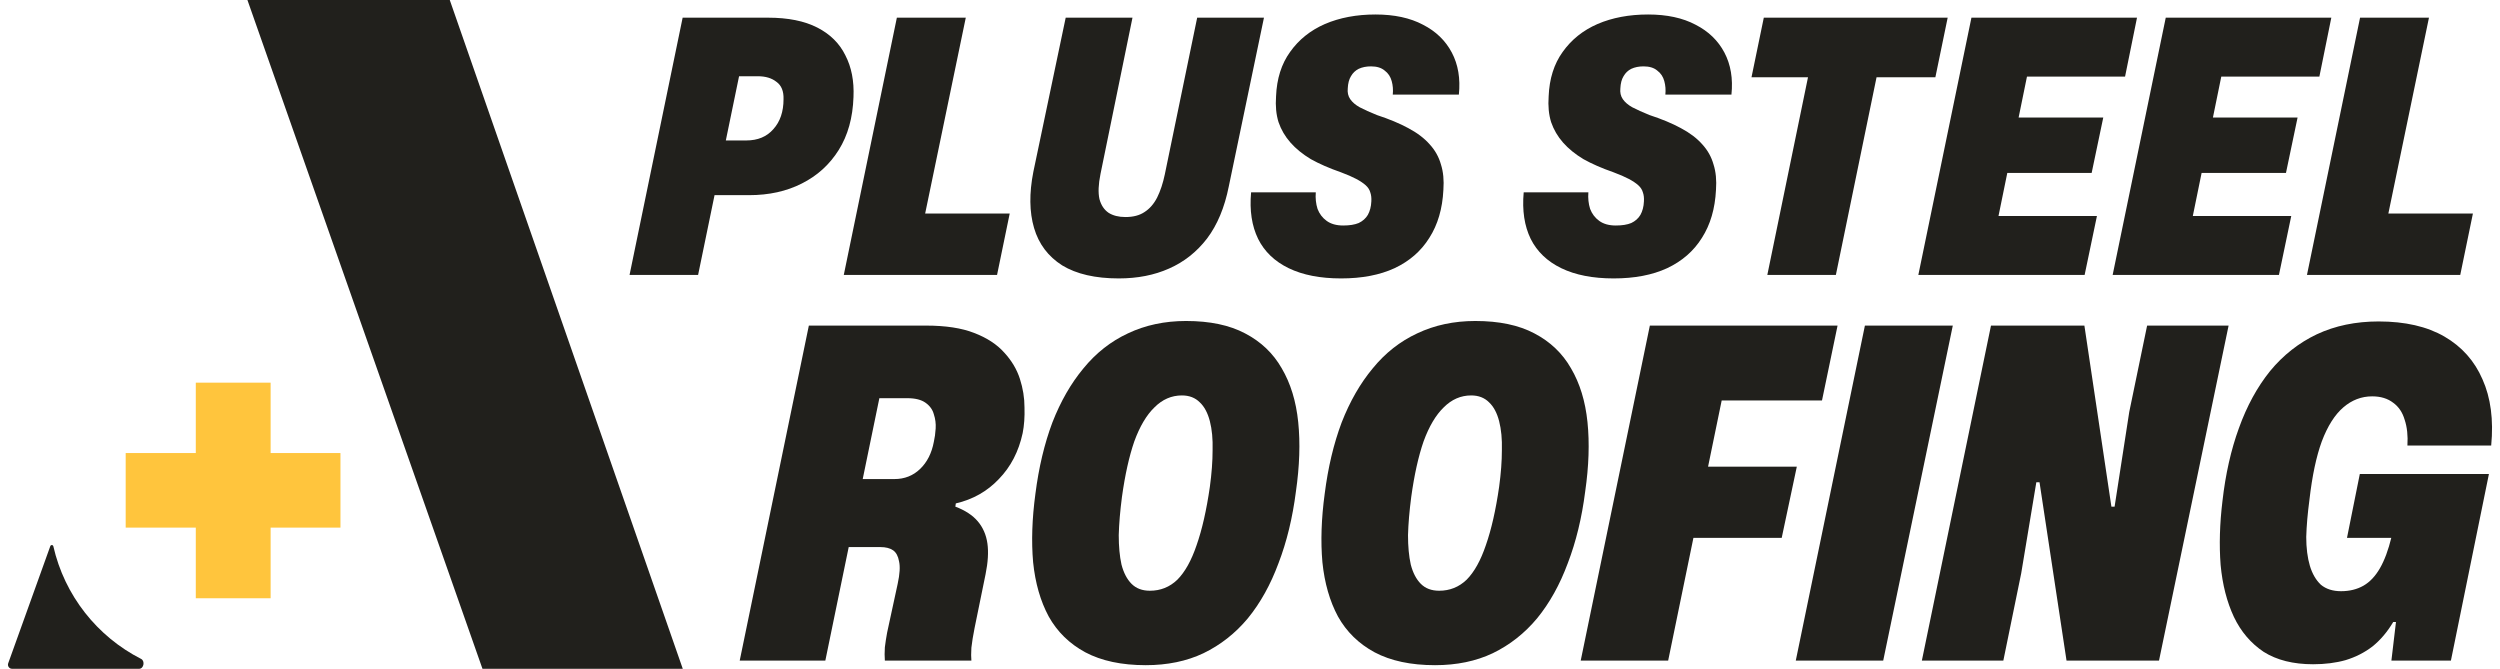 <svg width="157" height="42" viewBox="0 0 157 42" fill="none" xmlns="http://www.w3.org/2000/svg">
<path d="M39.536 17.264L42.87 1.11H48.235C49.486 1.11 50.516 1.316 51.325 1.73C52.135 2.144 52.724 2.727 53.092 3.481C53.474 4.219 53.644 5.091 53.599 6.095C53.555 7.395 53.246 8.503 52.672 9.419C52.098 10.335 51.325 11.037 50.354 11.524C49.397 12.012 48.294 12.256 47.042 12.256H44.526L45.232 8.821H46.866C47.587 8.821 48.154 8.585 48.566 8.112C48.993 7.639 49.206 7.011 49.206 6.228C49.221 5.726 49.074 5.364 48.765 5.143C48.47 4.906 48.08 4.788 47.594 4.788H46.071L46.491 4.411L43.841 17.264H39.536Z" fill="#21201C"/>
<path d="M52.99 17.264L56.323 1.11H60.651L58.045 13.674L57.847 13.408H63.41L62.615 17.264H52.99Z" fill="#21201C"/>
<path d="M70.259 17.485C68.787 17.485 67.603 17.212 66.705 16.666C65.822 16.104 65.233 15.321 64.939 14.317C64.644 13.312 64.63 12.138 64.894 10.793L66.926 1.11H71.12L69.111 10.926C68.979 11.576 68.957 12.101 69.045 12.499C69.148 12.884 69.339 13.172 69.619 13.364C69.899 13.541 70.252 13.63 70.679 13.63C71.165 13.63 71.562 13.526 71.871 13.319C72.195 13.113 72.46 12.81 72.666 12.411C72.872 11.997 73.034 11.51 73.151 10.948L75.183 1.11H79.377L77.169 11.702C76.905 13.031 76.448 14.124 75.801 14.981C75.153 15.823 74.358 16.451 73.416 16.865C72.489 17.279 71.437 17.485 70.259 17.485Z" fill="#21201C"/>
<path d="M84.221 17.485C82.911 17.485 81.814 17.271 80.931 16.843C80.048 16.414 79.408 15.801 79.011 15.004C78.613 14.191 78.466 13.216 78.569 12.079H82.631C82.602 12.448 82.639 12.795 82.742 13.12C82.859 13.43 83.051 13.681 83.316 13.873C83.581 14.065 83.927 14.162 84.353 14.162C84.751 14.162 85.075 14.11 85.325 14.006C85.575 13.888 85.766 13.718 85.899 13.497C86.031 13.26 86.105 12.98 86.12 12.655C86.134 12.433 86.112 12.241 86.053 12.079C86.009 11.916 85.913 11.768 85.766 11.635C85.619 11.502 85.42 11.369 85.17 11.236C84.92 11.104 84.596 10.963 84.199 10.815C83.478 10.564 82.852 10.291 82.322 9.995C81.807 9.685 81.38 9.338 81.042 8.954C80.703 8.57 80.453 8.141 80.291 7.669C80.144 7.196 80.092 6.657 80.136 6.051C80.181 4.943 80.475 4.012 81.02 3.259C81.564 2.491 82.293 1.907 83.205 1.508C84.132 1.11 85.192 0.91 86.384 0.91C87.562 0.91 88.555 1.124 89.365 1.553C90.174 1.966 90.778 2.55 91.175 3.303C91.573 4.057 91.72 4.936 91.617 5.94H87.466C87.496 5.645 87.474 5.364 87.4 5.098C87.326 4.818 87.179 4.596 86.959 4.433C86.752 4.256 86.465 4.168 86.097 4.168C85.803 4.168 85.546 4.219 85.325 4.323C85.119 4.426 84.957 4.581 84.839 4.788C84.721 4.98 84.655 5.231 84.64 5.541C84.611 5.807 84.662 6.036 84.795 6.228C84.927 6.42 85.126 6.59 85.391 6.738C85.671 6.886 86.031 7.048 86.473 7.226C87.238 7.477 87.893 7.75 88.438 8.045C88.997 8.341 89.446 8.681 89.784 9.065C90.123 9.434 90.358 9.855 90.491 10.328C90.638 10.786 90.689 11.318 90.645 11.923C90.587 13.105 90.292 14.11 89.762 14.937C89.247 15.764 88.519 16.4 87.577 16.843C86.649 17.271 85.531 17.485 84.221 17.485Z" fill="#21201C"/>
<path d="M101.339 17.485C100.03 17.485 98.933 17.271 98.05 16.843C97.167 16.414 96.527 15.801 96.129 15.004C95.732 14.191 95.585 13.216 95.688 12.079H99.75C99.72 12.448 99.757 12.795 99.86 13.12C99.978 13.43 100.169 13.681 100.434 13.873C100.699 14.065 101.045 14.162 101.472 14.162C101.869 14.162 102.193 14.11 102.443 14.006C102.694 13.888 102.885 13.718 103.017 13.497C103.15 13.26 103.223 12.98 103.238 12.655C103.253 12.433 103.231 12.241 103.172 12.079C103.128 11.916 103.032 11.768 102.885 11.635C102.738 11.502 102.539 11.369 102.289 11.236C102.039 11.104 101.715 10.963 101.317 10.815C100.596 10.564 99.971 10.291 99.441 9.995C98.926 9.685 98.499 9.338 98.16 8.954C97.822 8.57 97.572 8.141 97.41 7.669C97.263 7.196 97.211 6.657 97.255 6.051C97.299 4.943 97.594 4.012 98.138 3.259C98.683 2.491 99.411 1.907 100.324 1.508C101.251 1.11 102.311 0.91 103.503 0.91C104.68 0.91 105.674 1.124 106.483 1.553C107.293 1.966 107.896 2.55 108.294 3.303C108.691 4.057 108.838 4.936 108.735 5.94H104.585C104.614 5.645 104.592 5.364 104.519 5.098C104.445 4.818 104.298 4.596 104.077 4.433C103.871 4.256 103.584 4.168 103.216 4.168C102.922 4.168 102.664 4.219 102.443 4.323C102.237 4.426 102.075 4.581 101.958 4.788C101.84 4.98 101.774 5.231 101.759 5.541C101.729 5.807 101.781 6.036 101.913 6.228C102.046 6.42 102.245 6.59 102.51 6.738C102.789 6.886 103.15 7.048 103.591 7.226C104.357 7.477 105.012 7.75 105.556 8.045C106.116 8.341 106.564 8.681 106.903 9.065C107.241 9.434 107.477 9.855 107.609 10.328C107.757 10.786 107.808 11.318 107.764 11.923C107.705 13.105 107.411 14.11 106.881 14.937C106.366 15.764 105.637 16.4 104.695 16.843C103.768 17.271 102.649 17.485 101.339 17.485Z" fill="#21201C"/>
<path d="M110.988 17.264L113.615 4.5H117.92L115.293 17.264H110.988ZM109.994 4.854L110.767 1.11H122.314L121.541 4.854H109.994Z" fill="#21201C"/>
<path d="M120.472 17.264L123.806 1.11H134.204L133.454 4.81H126.301L127.493 3.835L125.307 14.538L124.512 13.563H131.688L130.915 17.264H120.472ZM125.064 10.86L125.771 7.381H132.085L131.356 10.86H125.064Z" fill="#21201C"/>
<path d="M132.675 17.264L136.009 1.11H146.407L145.657 4.81H138.504L139.696 3.835L137.51 14.538L136.715 13.563H143.891L143.118 17.264H132.675ZM137.267 10.86L137.974 7.381H144.288L143.559 10.86H137.267Z" fill="#21201C"/>
<path d="M144.878 17.264L148.212 1.11H152.539L149.934 13.674L149.735 13.408H155.299L154.504 17.264H144.878Z" fill="#21201C"/>
<path d="M46.454 41.485L50.796 20.447H58.156C59.383 20.447 60.389 20.6 61.175 20.908C61.98 21.216 62.613 21.63 63.073 22.149C63.533 22.649 63.859 23.198 64.05 23.794C64.242 24.391 64.338 24.987 64.338 25.583C64.357 26.18 64.319 26.718 64.223 27.2C63.974 28.354 63.475 29.316 62.728 30.085C61.999 30.855 61.099 31.365 60.025 31.615L59.996 31.817C60.61 32.048 61.079 32.356 61.405 32.74C61.731 33.125 61.932 33.587 62.009 34.126C62.086 34.664 62.047 35.309 61.894 36.059L61.204 39.436C61.108 39.917 61.041 40.33 61.003 40.677C60.983 41.023 60.983 41.292 61.003 41.485H55.569C55.549 41.234 55.549 40.956 55.569 40.648C55.607 40.34 55.655 40.032 55.712 39.724L56.374 36.665C56.508 36.05 56.536 35.578 56.46 35.251C56.402 34.924 56.278 34.693 56.086 34.559C55.894 34.424 55.626 34.356 55.281 34.356H52.837L53.728 30.085H56.172C56.805 30.085 57.342 29.874 57.782 29.451C58.223 29.027 58.511 28.46 58.645 27.748C58.703 27.498 58.741 27.219 58.76 26.911C58.779 26.603 58.741 26.305 58.645 26.016C58.568 25.728 58.396 25.487 58.127 25.295C57.859 25.102 57.476 25.006 56.977 25.006H55.224L51.831 41.485H46.454Z" fill="#21201C"/>
<path d="M71.953 41.773C70.439 41.773 69.174 41.504 68.158 40.965C67.161 40.426 66.395 39.676 65.858 38.714C65.34 37.752 65.014 36.617 64.88 35.309C64.765 34.001 64.813 32.567 65.024 31.009C65.235 29.354 65.59 27.863 66.088 26.536C66.605 25.208 67.257 24.073 68.043 23.13C68.829 22.168 69.759 21.437 70.832 20.937C71.925 20.418 73.142 20.158 74.484 20.158C75.979 20.158 77.215 20.418 78.192 20.937C79.189 21.457 79.956 22.188 80.493 23.13C81.049 24.073 81.394 25.199 81.528 26.507C81.662 27.815 81.614 29.268 81.384 30.865C81.173 32.519 80.809 34.02 80.291 35.367C79.793 36.713 79.151 37.868 78.365 38.83C77.579 39.772 76.65 40.503 75.576 41.023C74.522 41.523 73.314 41.773 71.953 41.773ZM72.212 37.098C72.883 37.098 73.458 36.867 73.937 36.406C74.416 35.925 74.819 35.203 75.145 34.241C75.49 33.26 75.768 32.038 75.979 30.576C76.094 29.73 76.151 28.96 76.151 28.267C76.17 27.575 76.113 26.969 75.979 26.449C75.844 25.93 75.634 25.535 75.346 25.266C75.058 24.977 74.685 24.833 74.225 24.833C73.573 24.833 72.998 25.083 72.5 25.583C72.001 26.064 71.579 26.776 71.234 27.719C70.909 28.662 70.65 29.826 70.458 31.211C70.343 32.096 70.276 32.894 70.257 33.606C70.257 34.318 70.314 34.934 70.429 35.453C70.564 35.973 70.775 36.377 71.062 36.665C71.35 36.954 71.733 37.098 72.212 37.098Z" fill="#21201C"/>
<path d="M90.12 41.773C88.606 41.773 87.341 41.504 86.325 40.965C85.328 40.426 84.561 39.676 84.024 38.714C83.507 37.752 83.181 36.617 83.047 35.309C82.932 34.001 82.98 32.567 83.191 31.009C83.401 29.354 83.756 27.863 84.254 26.536C84.772 25.208 85.424 24.073 86.21 23.13C86.995 22.168 87.925 21.437 88.999 20.937C90.091 20.418 91.308 20.158 92.65 20.158C94.145 20.158 95.381 20.418 96.359 20.937C97.356 21.457 98.122 22.188 98.659 23.13C99.215 24.073 99.56 25.199 99.694 26.507C99.828 27.815 99.781 29.268 99.55 30.865C99.34 32.519 98.975 34.02 98.458 35.367C97.96 36.713 97.317 37.868 96.531 38.83C95.746 39.772 94.816 40.503 93.743 41.023C92.688 41.523 91.481 41.773 90.12 41.773ZM90.379 37.098C91.049 37.098 91.624 36.867 92.104 36.406C92.583 35.925 92.985 35.203 93.311 34.241C93.656 33.26 93.934 32.038 94.145 30.576C94.26 29.73 94.318 28.96 94.318 28.267C94.337 27.575 94.279 26.969 94.145 26.449C94.011 25.93 93.8 25.535 93.513 25.266C93.225 24.977 92.851 24.833 92.391 24.833C91.74 24.833 91.165 25.083 90.666 25.583C90.168 26.064 89.746 26.776 89.401 27.719C89.075 28.662 88.816 29.826 88.625 31.211C88.51 32.096 88.443 32.894 88.423 33.606C88.423 34.318 88.481 34.934 88.596 35.453C88.73 35.973 88.941 36.377 89.228 36.665C89.516 36.954 89.899 37.098 90.379 37.098Z" fill="#21201C"/>
<path d="M99.269 41.485L103.611 20.447H115.399L114.421 25.151H106.831L108.383 23.881L104.761 41.485H99.269ZM104.617 33.779L105.537 29.306H112.84L111.891 33.779H104.617Z" fill="#21201C"/>
<path d="M112.775 41.485L117.116 20.447H122.636L118.266 41.485H112.775Z" fill="#21201C"/>
<path d="M120.693 41.485L125.034 20.447H130.9L132.596 31.817H132.797L133.717 25.872L134.839 20.447H139.956L135.586 41.485H129.778L128.082 30.287H127.881L126.932 36.002L125.81 41.485H120.693Z" fill="#21201C"/>
<path d="M145.263 41.715C144.017 41.715 142.982 41.456 142.158 40.936C141.353 40.398 140.73 39.666 140.289 38.743C139.848 37.8 139.57 36.713 139.455 35.482C139.359 34.231 139.398 32.894 139.57 31.471C139.762 29.778 140.107 28.248 140.605 26.882C141.103 25.497 141.755 24.304 142.56 23.304C143.384 22.303 144.362 21.534 145.493 20.995C146.643 20.456 147.937 20.187 149.374 20.187C151.042 20.187 152.422 20.504 153.515 21.139C154.607 21.774 155.403 22.669 155.901 23.823C156.419 24.977 156.601 26.363 156.447 27.979H151.186C151.224 27.363 151.167 26.824 151.013 26.363C150.879 25.901 150.64 25.545 150.295 25.295C149.949 25.026 149.509 24.891 148.972 24.891C148.301 24.891 147.697 25.122 147.161 25.583C146.624 26.045 146.173 26.757 145.809 27.719C145.464 28.662 145.205 29.883 145.033 31.384C144.918 32.25 144.851 33.029 144.832 33.722C144.832 34.414 144.908 35.02 145.062 35.54C145.215 36.04 145.445 36.434 145.752 36.723C146.078 36.992 146.499 37.127 147.017 37.127C147.553 37.127 148.023 37.011 148.426 36.781C148.828 36.55 149.173 36.184 149.461 35.684C149.748 35.184 149.988 34.539 150.18 33.751L150.295 33.231L150.697 33.779H147.391L148.196 29.768H156.304L153.917 41.485H150.18L150.467 39.06H150.295C149.93 39.676 149.499 40.186 149.001 40.59C148.502 40.975 147.937 41.263 147.304 41.456C146.691 41.629 146.01 41.715 145.263 41.715Z" fill="#21201C"/>
<path d="M15.538 0C21.827 0 24.523 0 28.245 0L42.878 42C37.872 42 35.176 42 30.299 42L15.538 0Z" fill="#21201C"/>
<path d="M3.326 34.26C3.338 34.273 3.346 34.288 3.35 34.306C4.052 37.401 6.109 39.979 8.861 41.379C9.122 41.512 9.029 42 8.737 42H0.757C0.579 42 0.455 41.823 0.515 41.655L3.16 34.294C3.186 34.224 3.275 34.205 3.326 34.26Z" fill="#21201C"/>
<path d="M16.995 33.134V37.57H12.296V33.134H7.893V28.451H12.296V24.031H16.995V28.451H21.381V33.134H16.995Z" fill="#FFC53D"/>
</svg>
